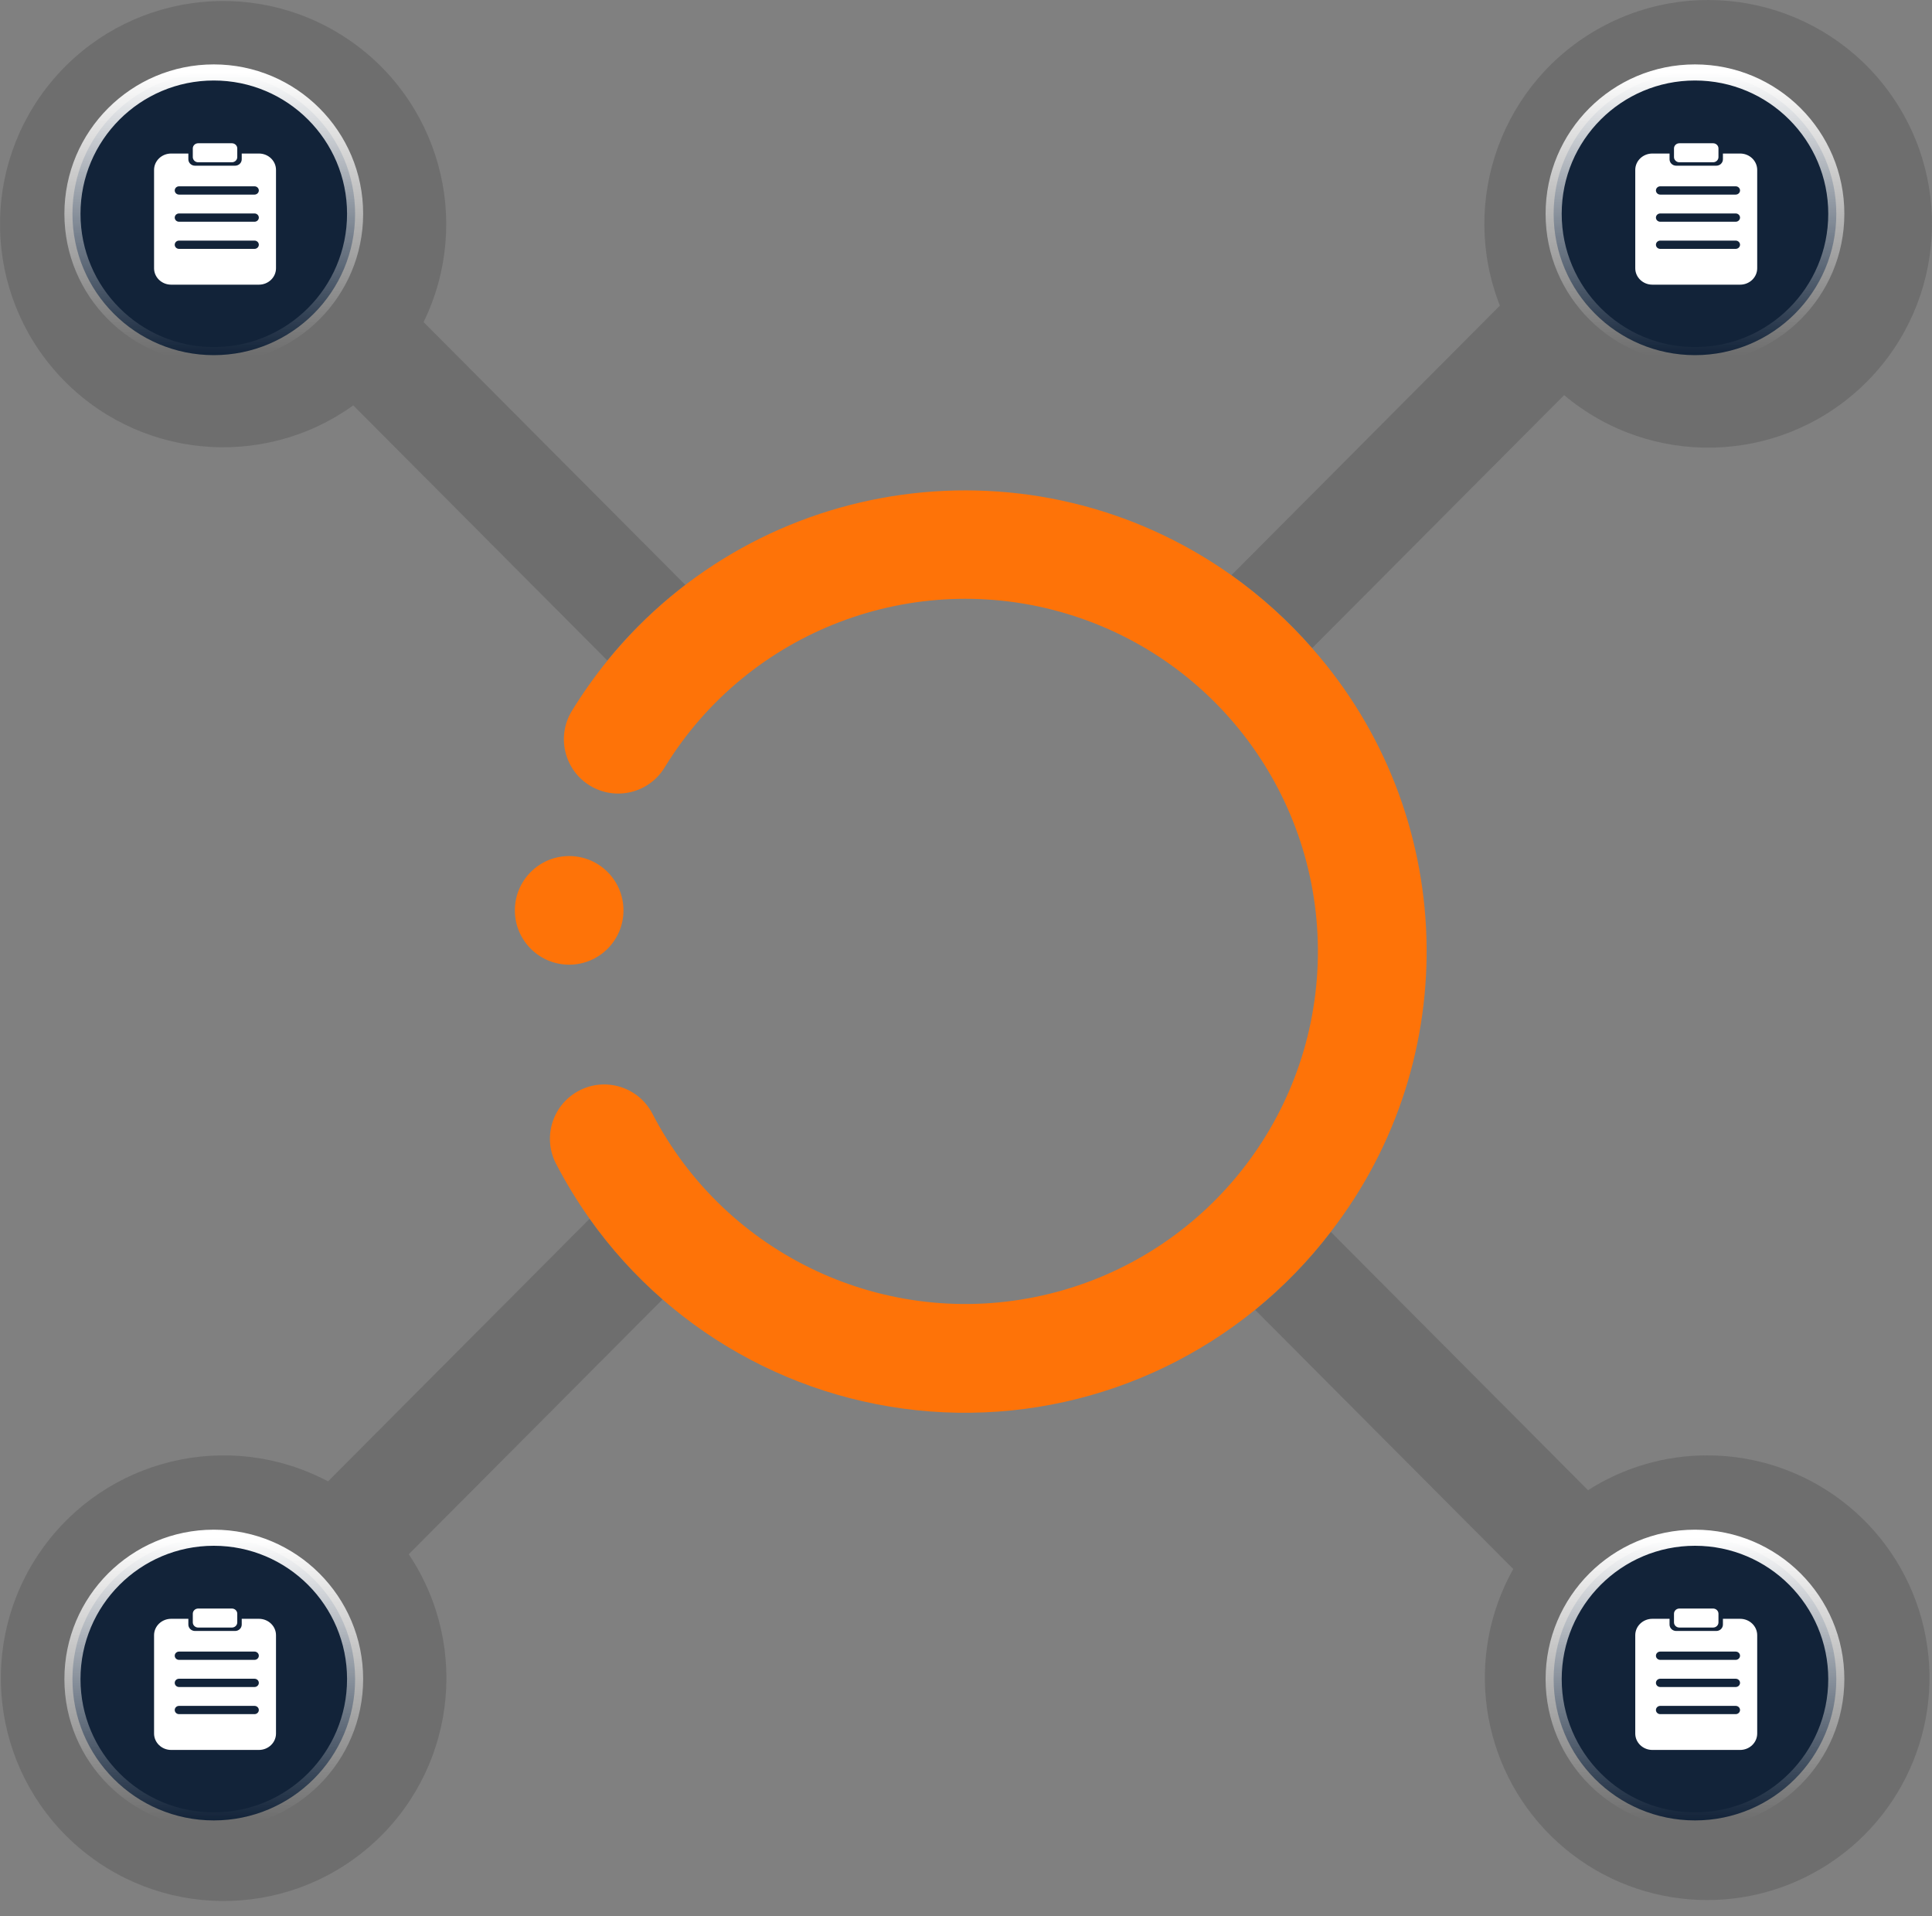 <?xml version="1.0" encoding="UTF-8"?>
<svg width="120px" height="119px" viewBox="0 0 120 119" version="1.1" xmlns="http://www.w3.org/2000/svg" xmlns:xlink="http://www.w3.org/1999/xlink">
    <rect x="0" y="0" width="120" height="119" fill="#808080" stroke="none"/>
    <title>Data Distribution_icon</title>
    <defs>
        <linearGradient x1="50%" y1="0%" x2="50%" y2="100%" id="linearGradient-1">
            <stop stop-color="#FFFFFF" offset="0%"></stop>
            <stop stop-color="#FFFFFF" stop-opacity="0" offset="100%"></stop>
        </linearGradient>
        <linearGradient x1="50%" y1="0%" x2="50%" y2="100%" id="linearGradient-2">
            <stop stop-color="#FFFFFF" offset="0%"></stop>
            <stop stop-color="#FFFFFF" offset="99.997%"></stop>
        </linearGradient>
        <linearGradient x1="50%" y1="0%" x2="50%" y2="100%" id="linearGradient-3">
            <stop stop-color="#FFFFFF" offset="0%"></stop>
            <stop stop-color="#FFFFFF" offset="99.997%"></stop>
        </linearGradient>
        <linearGradient x1="50%" y1="0%" x2="50%" y2="100%" id="linearGradient-4">
            <stop stop-color="#FFFFFF" offset="0%"></stop>
            <stop stop-color="#FFFFFF" offset="99.997%"></stop>
        </linearGradient>
    </defs>
    <g id="页面-1" stroke="none" stroke-width="1" fill="none" fill-rule="evenodd">
        <g id="MS-SQL" transform="translate(-1040, -1283)">
            <g id="Data-Distribution_icon" transform="translate(1040, 1283)">
                <g id="neirongyufenfawangluoCDN" fill-rule="nonzero">
                    <path d="M106.026,90.385 C103.406,90.386 100.842,91.136 98.635,92.548 L82.655,76.503 C81.283,78.295 79.705,79.92 77.955,81.346 L93.99,97.443 C90.942,102.882 91.917,109.688 96.368,114.052 C100.819,118.417 107.643,119.258 113.02,116.105 C118.398,112.951 120.996,106.586 119.36,100.57 C117.724,94.554 112.26,90.381 106.026,90.385 L106.026,90.385 Z M106.026,111.276 C103.164,111.277 100.584,109.554 99.489,106.91 C98.393,104.267 98.998,101.224 101.022,99.2 C103.045,97.177 106.088,96.572 108.732,97.667 C111.375,98.763 113.099,101.343 113.098,104.205 C113.093,108.108 109.93,111.271 106.026,111.276 L106.026,111.276 Z" id="形状" fill="#212121" opacity="0.185"></path>
                    <path d="M42.568,36.326 L26.309,20.004 C29.379,13.72 27.286,6.133 21.427,2.312 C15.569,-1.508 7.782,-0.364 3.27,4.98 C-1.243,10.324 -1.065,18.192 3.683,23.328 C8.431,28.463 16.261,29.256 21.942,25.175 L37.724,41.021 C39.148,39.27 40.774,37.695 42.568,36.326 L42.568,36.326 Z M13.901,21.036 C9.996,21.036 6.83,17.87 6.83,13.964 C6.83,10.059 9.996,6.892 13.901,6.892 C17.807,6.892 20.973,10.059 20.973,13.964 C20.969,17.865 17.811,21.027 13.91,21.036 L13.901,21.036 Z" id="形状" fill="#212121" opacity="0.185"></path>
                    <path d="M36.623,75.689 L20.375,92 C14.205,88.727 6.563,90.565 2.556,96.285 C-1.45,102.006 -0.566,109.815 4.618,114.495 C9.803,119.175 17.662,119.258 22.944,114.688 C28.226,110.119 29.274,102.33 25.389,96.526 L41.163,80.689 C39.458,79.207 37.934,77.528 36.623,75.689 Z M13.913,111.276 C11.051,111.277 8.471,109.554 7.375,106.91 C6.28,104.267 6.885,101.224 8.908,99.2 C10.932,97.177 13.975,96.572 16.618,97.667 C19.262,98.763 20.985,101.343 20.984,104.205 C20.979,108.109 17.815,111.273 13.91,111.276 L13.913,111.276 Z" id="形状" fill="#212121" opacity="0.185"></path>
                    <path d="M81.499,40.254 L97.151,24.539 C102.516,29.052 110.401,28.864 115.545,24.1 C120.688,19.337 121.479,11.489 117.39,5.794 C113.302,0.1 105.612,-1.659 99.455,1.692 C93.297,5.043 90.598,12.455 93.16,18.981 L76.483,35.725 C78.326,37.033 80.01,38.553 81.499,40.254 L81.499,40.254 Z M106.026,6.901 C109.932,6.901 113.098,10.068 113.098,13.973 C113.098,17.879 109.932,21.045 106.026,21.045 C102.12,21.045 98.954,17.879 98.954,13.973 C98.958,10.069 102.122,6.905 106.026,6.901 L106.026,6.901 Z" id="形状" fill="#212121" opacity="0.185"></path>
                    <path d="M82.655,76.503 C91.012,65.706 90.527,50.496 81.499,40.254 C80.012,38.554 78.331,37.034 76.489,35.725 C64.191,27.01 47.241,29.327 37.733,41.023 C36.929,42.016 36.19,43.06 35.521,44.148 C34.548,45.737 35.047,47.814 36.636,48.787 C38.225,49.76 40.302,49.261 41.275,47.672 C46.465,39.176 56.732,35.251 66.266,38.118 C75.799,40.984 82.199,49.921 81.843,59.87 C81.486,69.819 74.463,78.276 64.749,80.453 C55.035,82.63 45.074,77.979 40.506,69.134 C39.637,67.506 37.62,66.879 35.98,67.727 C34.341,68.576 33.688,70.585 34.516,72.235 C35.137,73.434 35.841,74.588 36.623,75.689 C41.878,83.103 50.346,87.575 59.433,87.736 C68.519,87.897 77.14,83.726 82.655,76.503 L82.655,76.503 Z" id="路径" fill="#FE7308"></path>
                    <path d="M38.725,56.538 C38.725,54.675 37.215,53.165 35.352,53.165 L35.33,53.165 C33.47,53.178 31.971,54.693 31.979,56.553 C31.988,58.413 33.5,59.915 35.36,59.911 C37.22,59.907 38.725,58.398 38.725,56.538 L38.725,56.538 Z" id="路径" fill="#FE7308"></path>
                </g>
                <g id="编组-6备份-2" transform="translate(4, 4)">
                    <circle id="椭圆形备份-10" stroke="url(#linearGradient-1)" fill="#122339" cx="9.278" cy="9.278" r="8.778"></circle>
                    <g id="编组备份" transform="translate(5.569, 4.897)" fill="#FFFFFF" fill-rule="nonzero">
                        <path d="M2.74,1.181 L4.834,1.181 C5.019,1.181 5.168,1.037 5.168,0.86 L5.168,0.321 C5.168,0.144 5.018,0 4.834,0 L2.74,0 C2.555,0 2.406,0.144 2.406,0.321 L2.406,0.86 C2.406,1.037 2.556,1.181 2.74,1.181 Z" id="路径"></path>
                        <path d="M6.513,0.638 L5.445,0.638 L5.445,0.996 C5.445,1.216 5.26,1.394 5.031,1.394 L2.544,1.394 C2.315,1.394 2.13,1.216 2.13,0.996 L2.13,0.638 L1.062,0.638 C0.475,0.638 0,1.095 0,1.658 L0,7.762 C0,8.325 0.476,8.782 1.062,8.782 L6.512,8.782 C7.099,8.782 7.574,8.325 7.574,7.762 L7.574,1.658 C7.575,1.095 7.099,0.638 6.513,0.638 Z M6.238,6.559 L1.552,6.559 C1.404,6.559 1.284,6.444 1.284,6.302 C1.284,6.161 1.404,6.046 1.552,6.046 L6.239,6.046 C6.387,6.046 6.507,6.161 6.507,6.302 C6.507,6.444 6.386,6.559 6.238,6.559 Z M6.238,4.874 L1.552,4.874 C1.404,4.874 1.284,4.759 1.284,4.617 C1.284,4.475 1.404,4.36 1.552,4.36 L6.239,4.36 C6.387,4.36 6.507,4.475 6.507,4.617 C6.507,4.759 6.386,4.874 6.238,4.874 Z M6.238,3.188 L1.552,3.188 C1.404,3.188 1.284,3.073 1.284,2.931 C1.284,2.789 1.404,2.674 1.552,2.674 L6.239,2.674 C6.387,2.674 6.507,2.789 6.507,2.931 C6.507,3.073 6.386,3.188 6.238,3.188 Z" id="形状"></path>
                    </g>
                </g>
                <g id="编组-6备份-6" transform="translate(4, 95)">
                    <circle id="椭圆形备份-10" stroke="url(#linearGradient-1)" fill="#122339" cx="9.278" cy="9.278" r="8.778"></circle>
                    <g id="编组备份" transform="translate(5.569, 4.897)" fill="#FFFFFF" fill-rule="nonzero">
                        <path d="M2.74,1.181 L4.834,1.181 C5.019,1.181 5.168,1.037 5.168,0.86 L5.168,0.321 C5.168,0.144 5.018,0 4.834,0 L2.74,0 C2.555,0 2.406,0.144 2.406,0.321 L2.406,0.86 C2.406,1.037 2.556,1.181 2.74,1.181 Z" id="路径"></path>
                        <path d="M6.513,0.638 L5.445,0.638 L5.445,0.996 C5.445,1.216 5.26,1.394 5.031,1.394 L2.544,1.394 C2.315,1.394 2.13,1.216 2.13,0.996 L2.13,0.638 L1.062,0.638 C0.475,0.638 0,1.095 0,1.658 L0,7.762 C0,8.325 0.476,8.782 1.062,8.782 L6.512,8.782 C7.099,8.782 7.574,8.325 7.574,7.762 L7.574,1.658 C7.575,1.095 7.099,0.638 6.513,0.638 Z M6.238,6.559 L1.552,6.559 C1.404,6.559 1.284,6.444 1.284,6.302 C1.284,6.161 1.404,6.046 1.552,6.046 L6.239,6.046 C6.387,6.046 6.507,6.161 6.507,6.302 C6.507,6.444 6.386,6.559 6.238,6.559 Z M6.238,4.874 L1.552,4.874 C1.404,4.874 1.284,4.759 1.284,4.617 C1.284,4.475 1.404,4.36 1.552,4.36 L6.239,4.36 C6.387,4.36 6.507,4.475 6.507,4.617 C6.507,4.759 6.386,4.874 6.238,4.874 Z M6.238,3.188 L1.552,3.188 C1.404,3.188 1.284,3.073 1.284,2.931 C1.284,2.789 1.404,2.674 1.552,2.674 L6.239,2.674 C6.387,2.674 6.507,2.789 6.507,2.931 C6.507,3.073 6.386,3.188 6.238,3.188 Z" id="形状"></path>
                    </g>
                </g>
                <g id="编组-6备份-5" transform="translate(96, 4)">
                    <circle id="椭圆形备份-10" stroke="url(#linearGradient-1)" fill="#122339" cx="9.278" cy="9.278" r="8.778"></circle>
                    <g id="编组备份" transform="translate(5.569, 4.897)" fill="#FFFFFF" fill-rule="nonzero">
                        <path d="M2.74,1.181 L4.834,1.181 C5.019,1.181 5.168,1.037 5.168,0.86 L5.168,0.321 C5.168,0.144 5.018,0 4.834,0 L2.74,0 C2.555,0 2.406,0.144 2.406,0.321 L2.406,0.86 C2.406,1.037 2.556,1.181 2.74,1.181 Z" id="路径"></path>
                        <path d="M6.513,0.638 L5.445,0.638 L5.445,0.996 C5.445,1.216 5.26,1.394 5.031,1.394 L2.544,1.394 C2.315,1.394 2.13,1.216 2.13,0.996 L2.13,0.638 L1.062,0.638 C0.475,0.638 0,1.095 0,1.658 L0,7.762 C0,8.325 0.476,8.782 1.062,8.782 L6.512,8.782 C7.099,8.782 7.574,8.325 7.574,7.762 L7.574,1.658 C7.575,1.095 7.099,0.638 6.513,0.638 Z M6.238,6.559 L1.552,6.559 C1.404,6.559 1.284,6.444 1.284,6.302 C1.284,6.161 1.404,6.046 1.552,6.046 L6.239,6.046 C6.387,6.046 6.507,6.161 6.507,6.302 C6.507,6.444 6.386,6.559 6.238,6.559 Z M6.238,4.874 L1.552,4.874 C1.404,4.874 1.284,4.759 1.284,4.617 C1.284,4.475 1.404,4.36 1.552,4.36 L6.239,4.36 C6.387,4.36 6.507,4.475 6.507,4.617 C6.507,4.759 6.386,4.874 6.238,4.874 Z M6.238,3.188 L1.552,3.188 C1.404,3.188 1.284,3.073 1.284,2.931 C1.284,2.789 1.404,2.674 1.552,2.674 L6.239,2.674 C6.387,2.674 6.507,2.789 6.507,2.931 C6.507,3.073 6.386,3.188 6.238,3.188 Z" id="形状"></path>
                    </g>
                </g>
                <g id="编组-6备份-7" transform="translate(96, 95)">
                    <circle id="椭圆形备份-10" stroke="url(#linearGradient-1)" fill="#122339" cx="9.278" cy="9.278" r="8.778"></circle>
                    <g id="编组备份" transform="translate(5.569, 4.897)" fill="#FFFFFF" fill-rule="nonzero">
                        <path d="M2.74,1.181 L4.834,1.181 C5.019,1.181 5.168,1.037 5.168,0.86 L5.168,0.321 C5.168,0.144 5.018,0 4.834,0 L2.74,0 C2.555,0 2.406,0.144 2.406,0.321 L2.406,0.86 C2.406,1.037 2.556,1.181 2.74,1.181 Z" id="路径"></path>
                        <path d="M6.513,0.638 L5.445,0.638 L5.445,0.996 C5.445,1.216 5.26,1.394 5.031,1.394 L2.544,1.394 C2.315,1.394 2.13,1.216 2.13,0.996 L2.13,0.638 L1.062,0.638 C0.475,0.638 0,1.095 0,1.658 L0,7.762 C0,8.325 0.476,8.782 1.062,8.782 L6.512,8.782 C7.099,8.782 7.574,8.325 7.574,7.762 L7.574,1.658 C7.575,1.095 7.099,0.638 6.513,0.638 Z M6.238,6.559 L1.552,6.559 C1.404,6.559 1.284,6.444 1.284,6.302 C1.284,6.161 1.404,6.046 1.552,6.046 L6.239,6.046 C6.387,6.046 6.507,6.161 6.507,6.302 C6.507,6.444 6.386,6.559 6.238,6.559 Z M6.238,4.874 L1.552,4.874 C1.404,4.874 1.284,4.759 1.284,4.617 C1.284,4.475 1.404,4.36 1.552,4.36 L6.239,4.36 C6.387,4.36 6.507,4.475 6.507,4.617 C6.507,4.759 6.386,4.874 6.238,4.874 Z M6.238,3.188 L1.552,3.188 C1.404,3.188 1.284,3.073 1.284,2.931 C1.284,2.789 1.404,2.674 1.552,2.674 L6.239,2.674 C6.387,2.674 6.507,2.789 6.507,2.931 C6.507,3.073 6.386,3.188 6.238,3.188 Z" id="形状"></path>
                    </g>
                </g>
                <g id="microsoft-sql-server" transform="translate(45, 45)" fill="#FE7308" fill-rule="nonzero" stroke-width="2">
                    <path d="" id="形状" stroke="url(#linearGradient-2)"></path>
                    <path d="" id="形状" stroke="url(#linearGradient-3)"></path>
                    <path d="" id="形状" stroke="url(#linearGradient-4)"></path>
                </g>
            </g>
        </g>
    </g>
</svg>